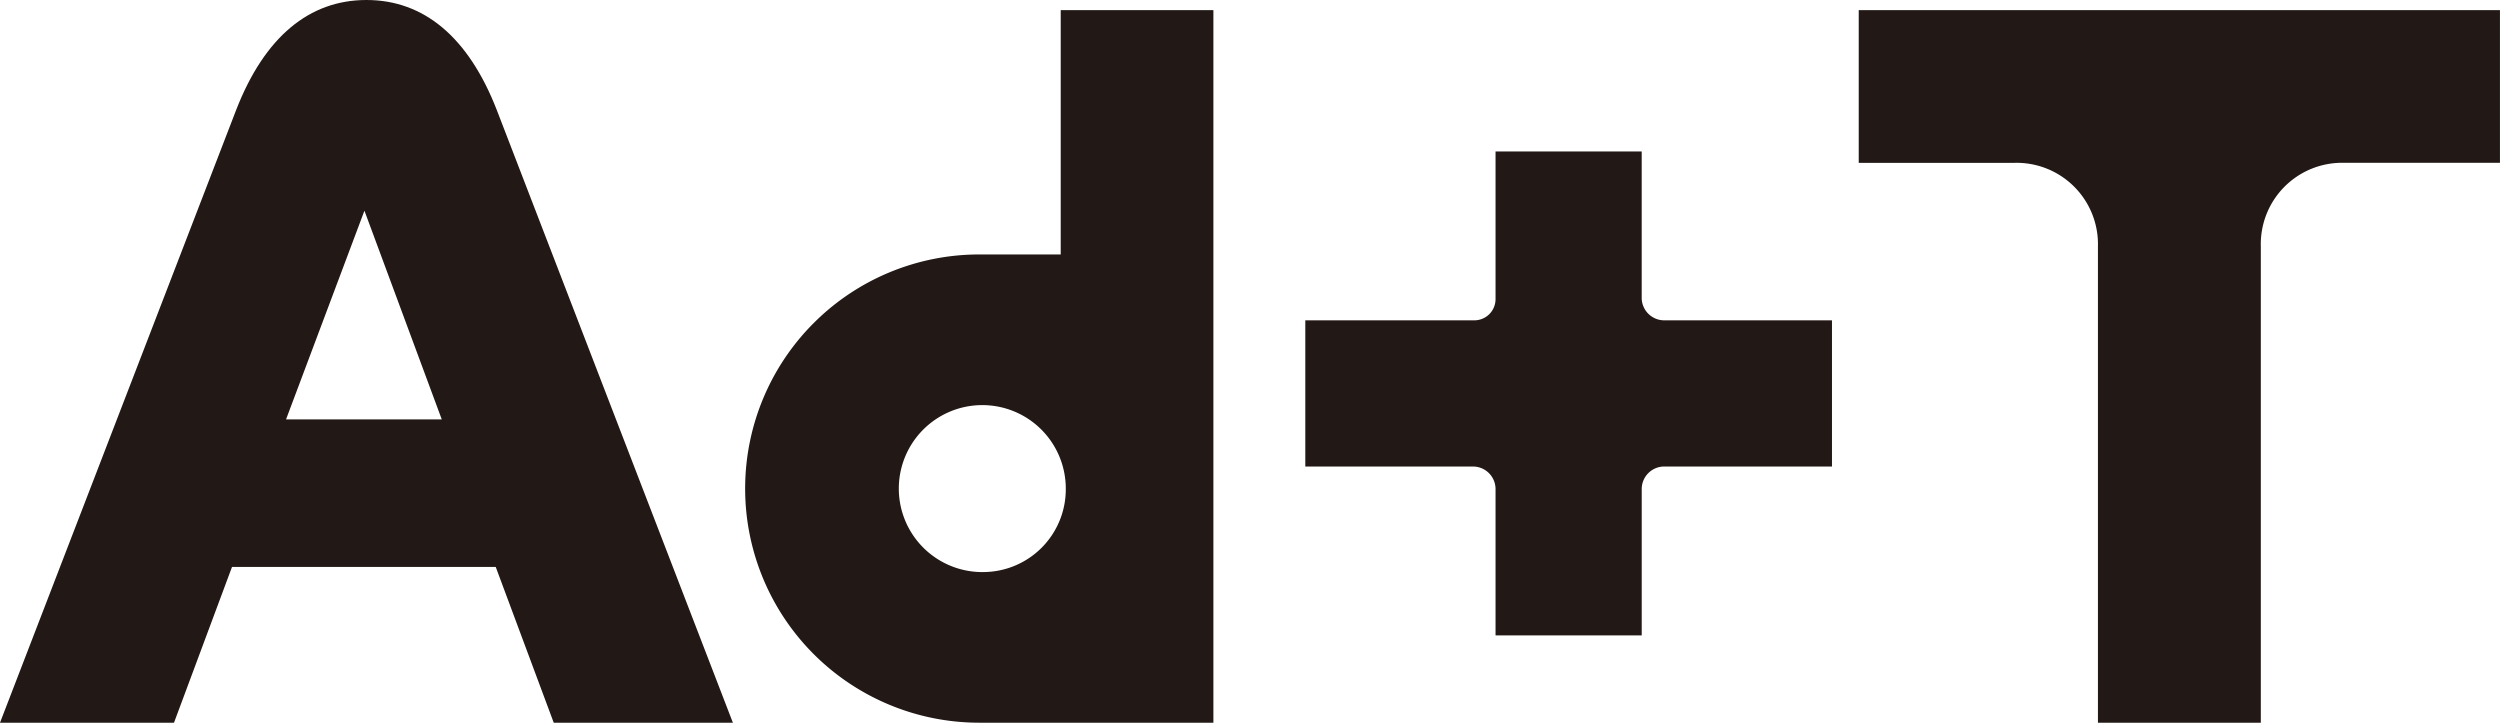 <svg xmlns="http://www.w3.org/2000/svg" xmlns:xlink="http://www.w3.org/1999/xlink" width="155.174" height="44.858" viewBox="0 0 155.174 44.858">
  <defs>
    <clipPath id="clip-path">
      <rect id="長方形_50" data-name="長方形 50" width="155.174" height="44.858" fill="none"/>
    </clipPath>
  </defs>
  <g id="グループ_54" data-name="グループ 54" clip-path="url(#clip-path)">
    <path id="パス_27" data-name="パス 27" d="M22.746,0c-3.538,0-6.318,2.274-8.087,6.823L0,44.858H10.8l3.6-9.667H30.77l3.6,9.667h11.12L30.833,6.823C29.064,2.274,26.284,0,22.746,0M17.755,26.03l4.865-12.952,4.8,12.952Z" transform="translate(0 0)" fill="#221815"/>
    <path id="パス_28" data-name="パス 28" d="M66.772,15.807H61.717a14.532,14.532,0,0,0,0,29.064H76.249V.644H66.772ZM62.033,35.52a5.182,5.182,0,1,1,5.054-5.18,5.138,5.138,0,0,1-5.054,5.18" transform="translate(-0.934 -0.013)" fill="#221815"/>
    <path id="パス_29" data-name="パス 29" d="M117.7.644v9.477h9.667a5.048,5.048,0,0,1,5.18,5.181V44.871h10.11V15.3a5.048,5.048,0,0,1,5.18-5.181H157.5V.644Z" transform="translate(-2.329 -0.013)" fill="#221815"/>
    <path id="パス_30" data-name="パス 30" d="M103.536,18.675V9.593H94.464v9.165a1.316,1.316,0,0,1-1.316,1.315H82.656v9.074H93.064a1.4,1.4,0,0,1,1.4,1.4v9.082h9.073V30.546a1.4,1.4,0,0,1,1.4-1.4h10.409V20.073H104.935a1.4,1.4,0,0,1-1.4-1.4" transform="translate(-1.636 -0.19)" fill="#221815"/>
  </g>
</svg>
